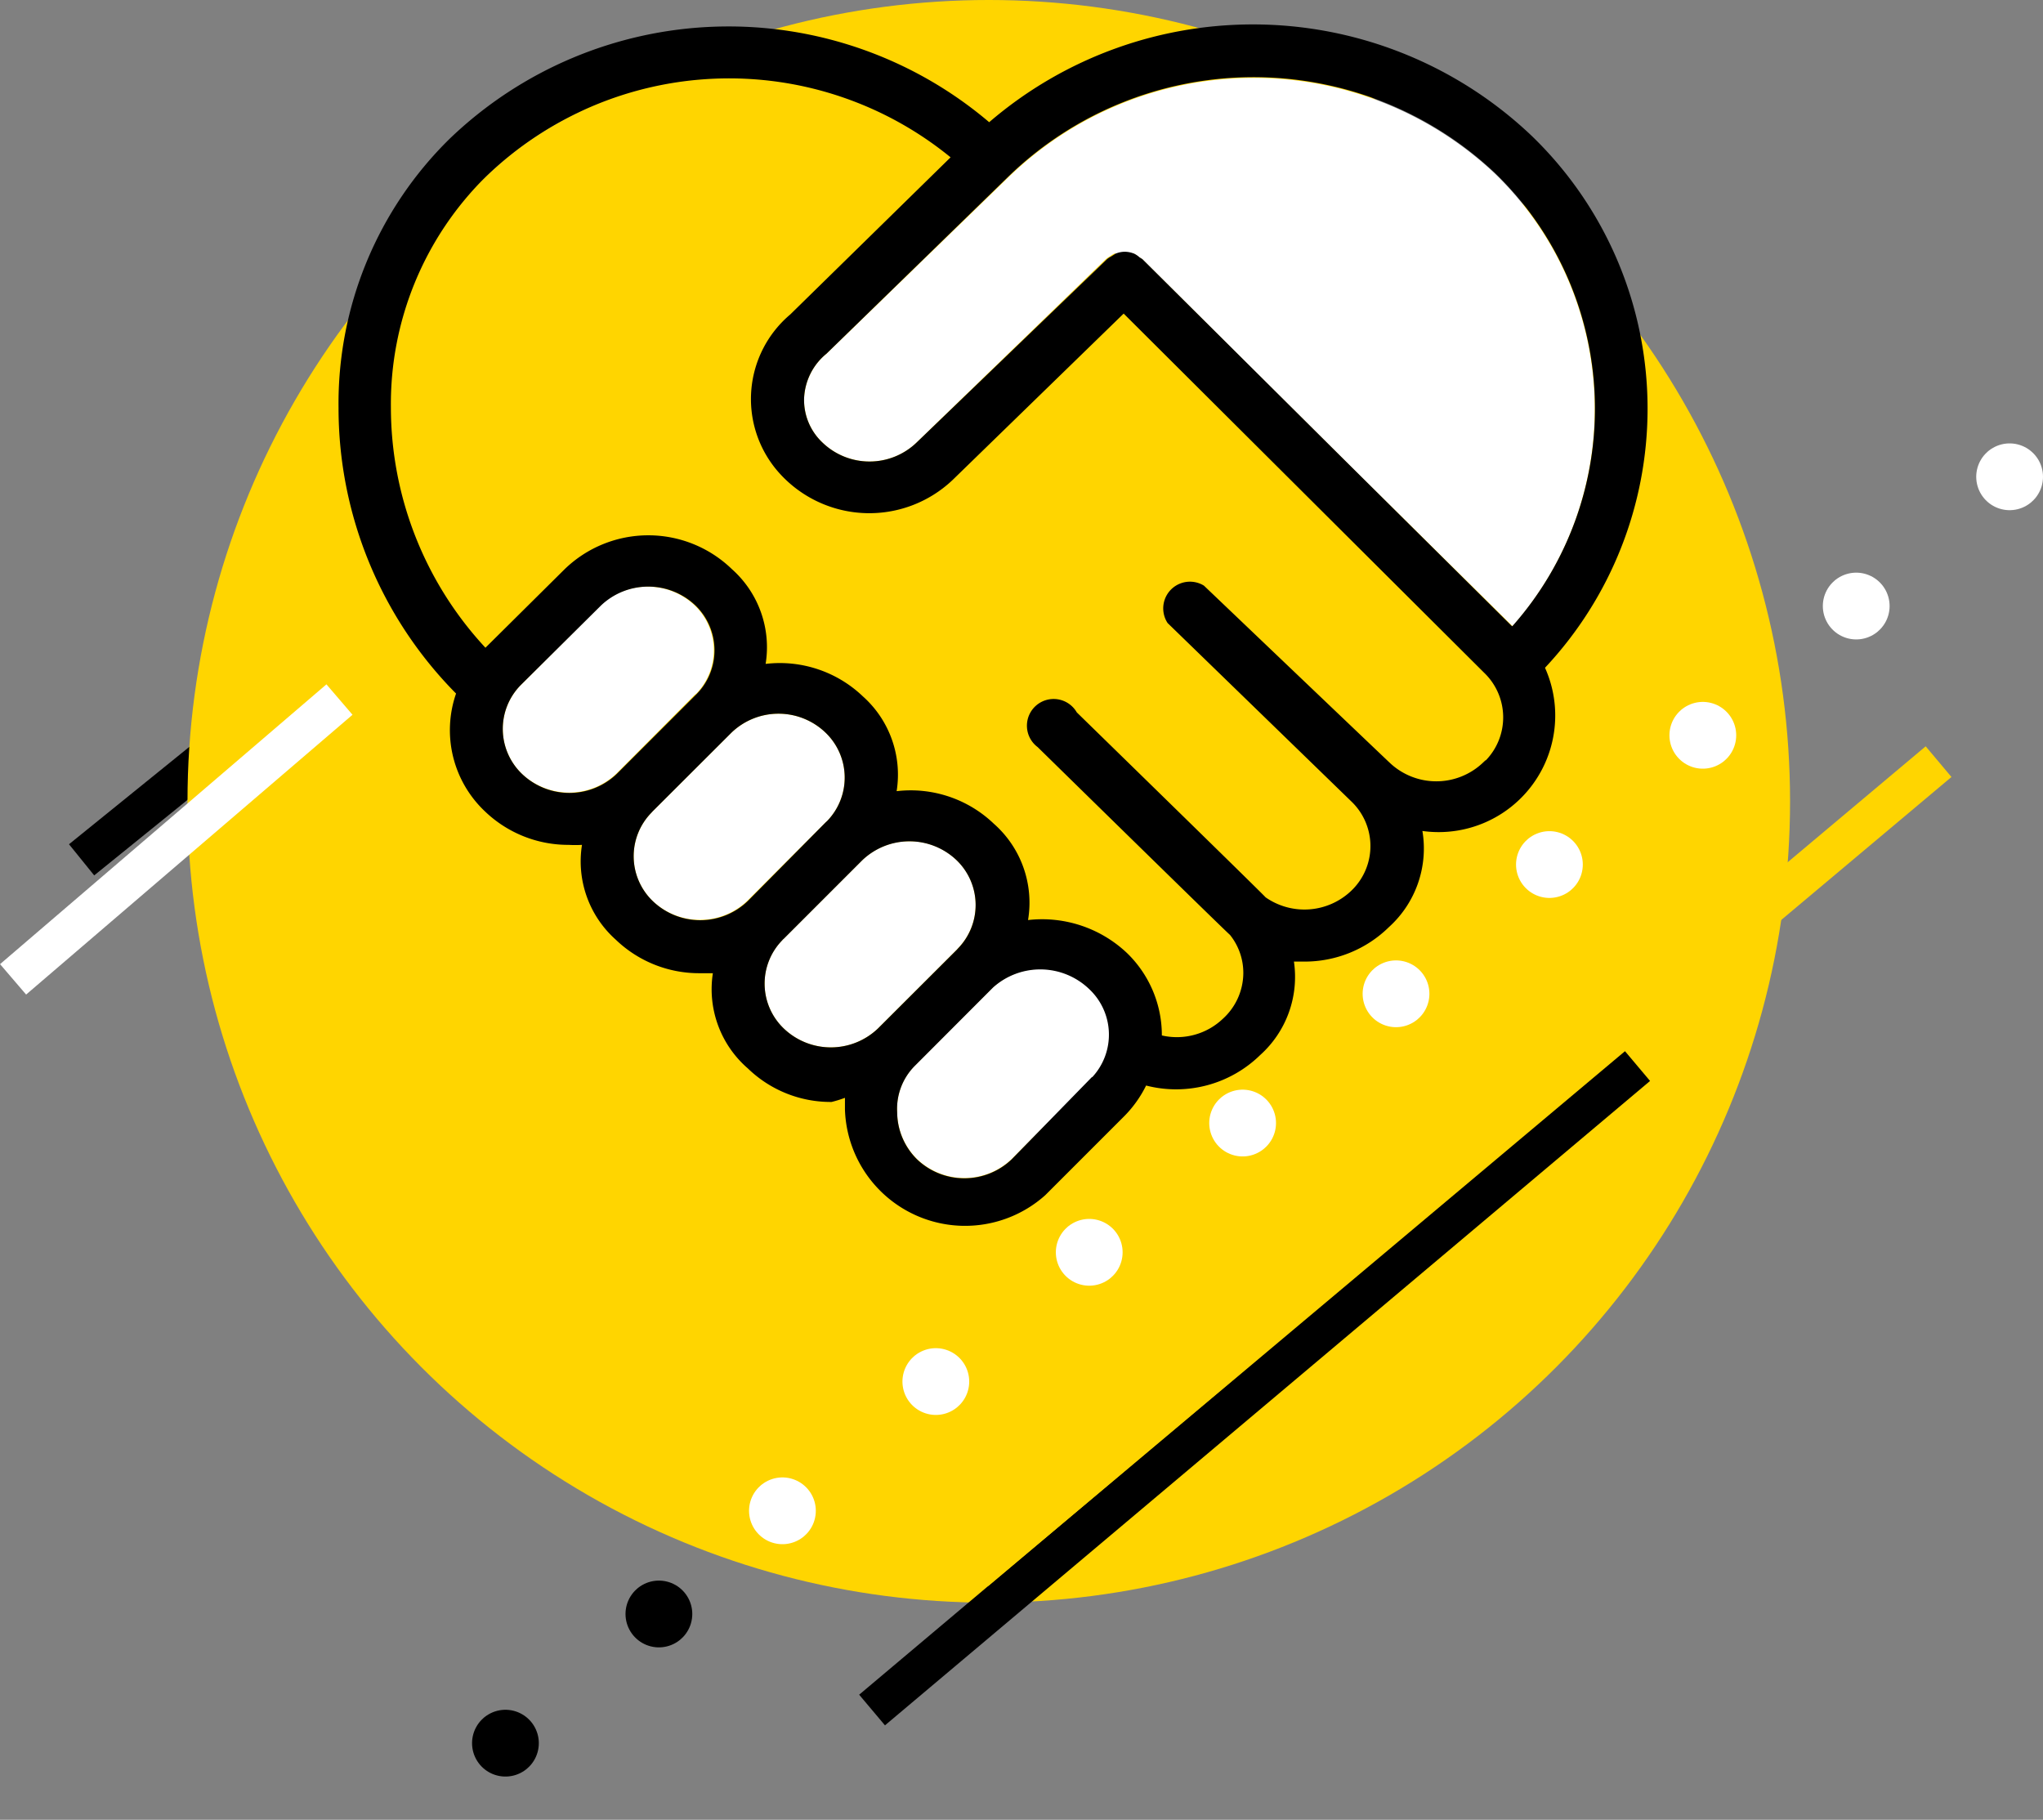 <svg xmlns="http://www.w3.org/2000/svg" viewBox="0 0 152.98 136.26">
  <rect x="0" y="0" width="152.98" height="136.26" fill="#808080" stroke="none"/>
  <defs>
    <style>
      .a, .b, .e, .f, .g {
        fill: none;
      }

      .a, .b {
        stroke: #000;
      }

      .a, .f {
        stroke-linecap: round;
        stroke-linejoin: round;
        stroke-width: 5px;
        stroke-dasharray: 0 15.02;
      }

      .b, .e, .g {
        stroke-width: 3px;
      }

      .c {
        fill: #ffd500;
      }

      .d {
        fill: #fff;
      }

      .e {
        stroke: #ffd500;
      }

      .f, .g {
        stroke: #fff;
      }
    </style>
  </defs>
  <g>
    <g>
      <line class="a" x1="83.81" y1="91.83" x2="34" y2="133.76"/>
      <g>
        <line class="b" x1="31.11" y1="44.15" x2="6.11" y2="64.38"/>
        <circle class="c" cx="74.04" cy="60" r="60"/>
      </g>
    </g>
    <g>
      <g>
        <path class="d" d="M61.94,61.47a4.67,4.67,0,0,0-.11-6.6,5.08,5.08,0,0,0-7.07,0l-5.89,5.88-.1.11a4.66,4.66,0,0,0,.1,6.6,5.13,5.13,0,0,0,7.08,0l5.88-5.89Z"/>
        <path class="d" d="M52.14,51.94a4.67,4.67,0,0,0-.11-6.6,5.13,5.13,0,0,0-7.08,0l-5.88,5.88-.11.11a4.67,4.67,0,0,0,.11,6.6,5.13,5.13,0,0,0,7.08,0L52,52.05Z"/>
        <path class="d" d="M71.74,71a4.66,4.66,0,0,0-.1-6.59,5.11,5.11,0,0,0-7.08,0l-5.88,5.88a.57.57,0,0,0-.11.11A4.65,4.65,0,0,0,58.68,77a5.1,5.1,0,0,0,7.07,0l5.89-5.88Z"/>
        <path class="d" d="M74.36,73.92l-5.88,5.89a4.56,4.56,0,0,0-1.3,3.45,5,5,0,0,0,1.49,3.53,5.13,5.13,0,0,0,7.08,0l5.88-5.89,0-.05c.08-.07.14-.14.21-.21a4.68,4.68,0,0,0-.24-6.6A5.29,5.29,0,0,0,74.36,73.92Z"/>
        <path class="d" d="M111.94,13a26.36,26.36,0,0,0-36.46.3L61.89,26.48a4.56,4.56,0,0,0-1.68,3.35,4.37,4.37,0,0,0,1.37,3.3,5.08,5.08,0,0,0,7.06,0L82.81,19.4a2.11,2.11,0,0,1,.31-.21,2.14,2.14,0,0,1,.32-.2h.37a1.08,1.08,0,0,1,.75,0h.33a2.71,2.71,0,0,1,.35.24,2.49,2.49,0,0,1,.3.19l15.09,15,12.63,12.47A24.54,24.54,0,0,0,111.94,13Z"/>
        <path class="c" d="M84.16,23.48,71.36,35.93a9.06,9.06,0,0,1-13.16-.71,8.29,8.29,0,0,1,1-11.68l12-11.76A26.22,26.22,0,0,0,36.4,13.21a23.92,23.92,0,0,0-7.13,17.33,26.46,26.46,0,0,0,7.08,18l5.88-5.88a9,9,0,0,1,12.53,0,7.82,7.82,0,0,1,2.52,7.09,9,9,0,0,1,7.28,2.43,7.85,7.85,0,0,1,2.53,7.1,9,9,0,0,1,7.27,2.43,7.88,7.88,0,0,1,2.57,7.22,9.25,9.25,0,0,1,7.41,2.47A8.57,8.57,0,0,1,87,77.53a5,5,0,0,0,4.62-1.25,4.65,4.65,0,0,0,1.53-3.43,4.54,4.54,0,0,0-1-2.85c-.21-.15-14.34-14-14.4-14.06a2,2,0,1,1,2.93-2.6S94.63,67,94.77,67.2a5.08,5.08,0,0,0,6.41-.49l.16-.16a4.62,4.62,0,0,0-.16-6.54L87.46,46.63a2,2,0,0,1,2.72-2.8s13.7,13.07,13.9,13.25a5.07,5.07,0,0,0,7,0l.17-.16a4.63,4.63,0,0,0-.11-6.54Z"/>
      </g>
      <path d="M123.37,30.66a28.37,28.37,0,0,0-8.7-20.51,30.29,30.29,0,0,0-40.6-1A30.14,30.14,0,0,0,33.66,10.4a27.76,27.76,0,0,0-8.31,20.14,30.38,30.38,0,0,0,8.8,21.39,8.36,8.36,0,0,0,2.16,8.82,9,9,0,0,0,6.27,2.51,8.68,8.68,0,0,0,1,0,7.85,7.85,0,0,0,2.53,7.1,9,9,0,0,0,6.27,2.51h1A7.84,7.84,0,0,0,56,80a8.91,8.91,0,0,0,6.27,2.51,8.6,8.6,0,0,0,1-.31c0,.29,0,.59,0,.88a9,9,0,0,0,15,6.41l5.88-5.88a8.72,8.72,0,0,0,1.67-2.33A9,9,0,0,0,94.36,79,7.86,7.86,0,0,0,96.89,72h.76A9,9,0,0,0,104,69.42a7.93,7.93,0,0,0,2.51-7.2A8.73,8.73,0,0,0,115.69,50,28.35,28.35,0,0,0,123.37,30.66ZM39.07,57.93a4.67,4.67,0,0,1-.11-6.6l.11-.11L45,45.34a5.13,5.13,0,0,1,7.08,0,4.67,4.67,0,0,1,.11,6.6l-.11.11-5.88,5.88A5.13,5.13,0,0,1,39.07,57.93Zm9.8,9.53a4.66,4.66,0,0,1-.1-6.6l.1-.11,5.89-5.88a5.08,5.08,0,0,1,7.07,0,4.67,4.67,0,0,1,.11,6.6l-.11.1L56,67.46A5.13,5.13,0,0,1,48.87,67.46ZM65.75,77a5.1,5.1,0,0,1-7.07,0,4.65,4.65,0,0,1-.11-6.59.57.57,0,0,1,.11-.11l5.88-5.88a5.11,5.11,0,0,1,7.08,0,4.66,4.66,0,0,1,.1,6.59l-.1.11Zm16,3.66-6,6.15a5.13,5.13,0,0,1-7.08,0,5,5,0,0,1-1.49-3.53,4.56,4.56,0,0,1,1.3-3.45l5.88-5.89a5.29,5.29,0,0,1,7.2.12A4.68,4.68,0,0,1,81.8,80.64Zm29.47-23.72-.17.16a5.07,5.07,0,0,1-7,0c-.2-.18-13.9-13.25-13.9-13.25a2,2,0,0,0-2.72,2.8L101.18,60a4.62,4.62,0,0,1,.16,6.54l-.16.16a5.08,5.08,0,0,1-6.41.49C94.63,67,80.63,53.34,80.63,53.34a2,2,0,1,0-2.93,2.6C77.76,56,91.89,69.85,92.1,70a4.54,4.54,0,0,1,1,2.85,4.65,4.65,0,0,1-1.53,3.43A5,5,0,0,1,87,77.53a8.57,8.57,0,0,0-2.61-6.17,9.25,9.25,0,0,0-7.41-2.47,7.88,7.88,0,0,0-2.57-7.22,9,9,0,0,0-7.27-2.43,7.85,7.85,0,0,0-2.53-7.1,9,9,0,0,0-7.28-2.43,7.82,7.82,0,0,0-2.52-7.09,9,9,0,0,0-12.53,0L36.35,48.5a26.46,26.46,0,0,1-7.08-18A23.92,23.92,0,0,1,36.4,13.21a26.22,26.22,0,0,1,34.78-1.43l-12,11.76a8.29,8.29,0,0,0-1,11.68,9.06,9.06,0,0,0,13.16.71l12.8-12.45,27,26.9A4.63,4.63,0,0,1,111.27,56.92Zm2-10.05L100.63,34.4l-15.09-15-.21-.13a1.7,1.7,0,0,0-.39-.27l0,0h0a1.88,1.88,0,0,0-.71-.15,1.8,1.8,0,0,0-.71.15h0l-.12.08-.21.13a1.43,1.43,0,0,0-.3.2L68.64,33.13a5.08,5.08,0,0,1-7.06,0,4.37,4.37,0,0,1-1.37-3.3,4.56,4.56,0,0,1,1.68-3.35L75.48,13.25a26.36,26.36,0,0,1,36.46-.3A24.54,24.54,0,0,1,113.26,46.87Z"/>
    </g>
    <g>
      <line class="b" x1="122.59" y1="79.79" x2="65.3" y2="128.04"/>
      <line class="e" x1="145.16" y1="57.03" x2="73.04" y2="117.6"/>
      <line class="f" x1="150.48" y1="35.7" x2="58.07" y2="113.56"/>
    </g>
    <line class="g" x1="25.42" y1="52.38" x2="0.98" y2="73.33"/>
  </g>
</svg>
